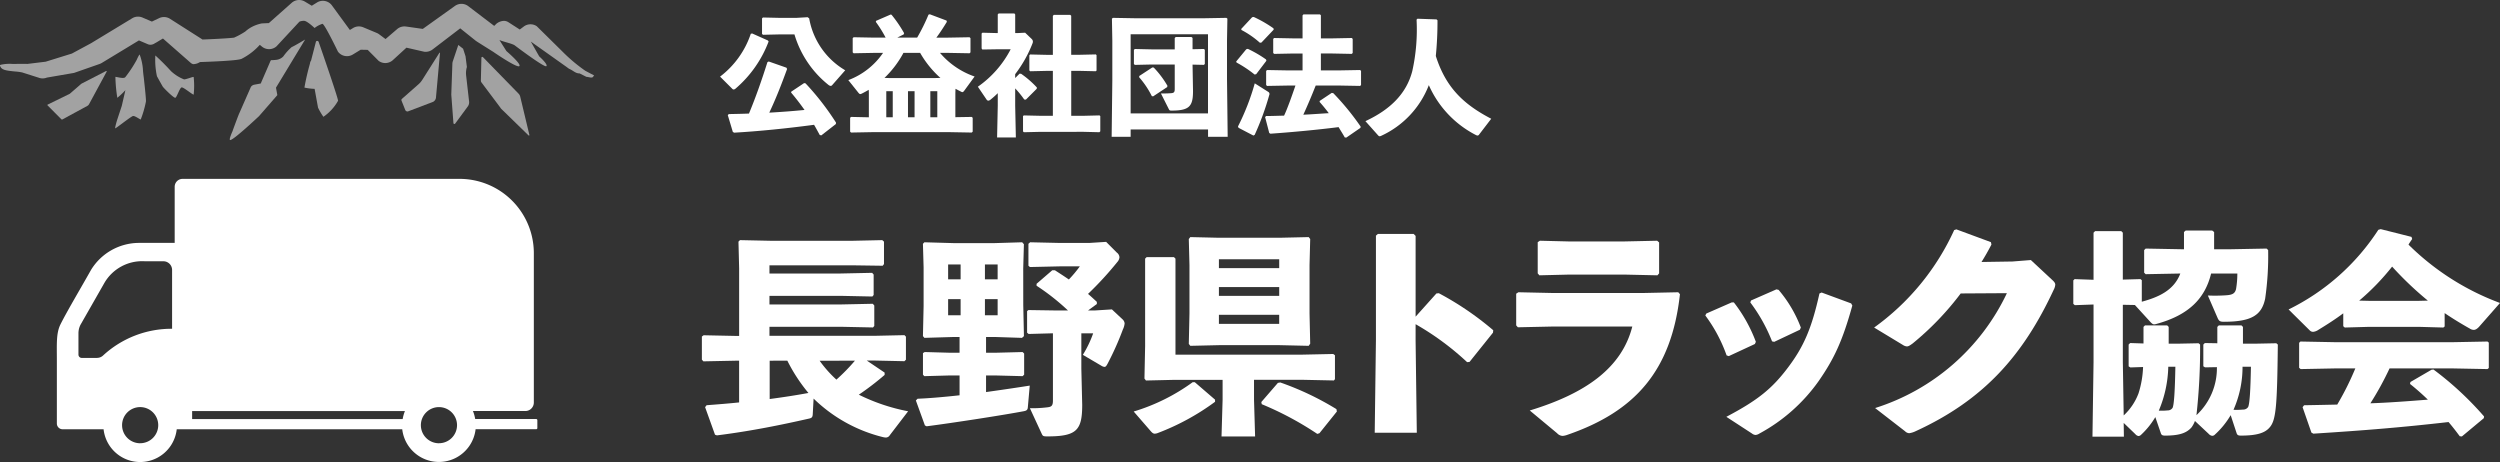 <svg xmlns="http://www.w3.org/2000/svg" width="371.399" height="68.637" viewBox="0 0 371.399 68.637">
  <rect x="0" y="0" width="371.399" height="68.637" fill="#333333" stroke="none"/>
  <g id="footer-logo" transform="translate(-88.487 -6312)">
    <g id="Group_179" data-name="Group 179" transform="translate(68.074 6217.842)">
      <g id="公益社団法人" transform="translate(127.386 96.158)" style="isolation: isolate">
        <g id="Group_94" data-name="Group 94" style="isolation: isolate">
          <path id="Path_121" data-name="Path 121" d="M132.481,106.589a13.285,13.285,0,0,0,4.567-6.37l.211-.038,2.321,1.036.115.153a17.215,17.215,0,0,1-4.912,7,.475.475,0,0,1-.288.134.3.3,0,0,1-.211-.115Zm9.958-1.132c-.883,2.418-1.708,4.509-2.648,6.485q2.619-.144,5.238-.4c-.633-.9-1.286-1.746-2-2.591l.038-.134,1.9-1.266.211.038a39.388,39.388,0,0,1,4.528,5.833l-.019.211-2.168,1.688-.23-.058c-.288-.518-.556-1.036-.845-1.516-4.029.537-8.174.959-11.877,1.17l-.192-.115-.748-2.494.154-.154c1-.019,2-.038,2.993-.077,1-2.4,1.88-4.912,2.744-7.637l.192-.1,2.629.921Zm3.281-7.522a11.174,11.174,0,0,0,5.353,7.713l-1.938,2.207a.3.3,0,0,1-.231.115.681.681,0,0,1-.326-.154,15.061,15.061,0,0,1-5.047-7.5h-2.111l-2.571.058-.134-.134v-2.3l.134-.135,2.571.058H143.8l1.688-.1Z" transform="translate(-132.481 -97.207)" fill="#fff"/>
          <path id="Path_122" data-name="Path 122" d="M205.778,111.744l.134.134v2.053l-.134.135-3.185-.058H190.927l-3.089.058-.134-.135v-2.053l.134-.134,2.648.058v-3.684l-.019-.4c-.326.192-.672.384-1.017.556a.792.792,0,0,1-.23.077c-.1,0-.154-.058-.25-.154l-1.535-1.919a10.87,10.87,0,0,0,5.161-4.048h-1.286l-3.089.058-.135-.135v-2.111l.135-.134,3.089.058h1.669a18.1,18.1,0,0,0-1.458-2.341l.038-.154,2.168-.94.134.038a19.539,19.539,0,0,1,1.861,2.725l-.058.192-.959.48h2.955a28.088,28.088,0,0,0,1.688-3.415l.192-.058,2.494.94.038.192c-.5.825-1.017,1.612-1.554,2.341h1.746l3.185-.058.135.134v2.111l-.135.135-3.185-.058h-1.209a11.778,11.778,0,0,0,5.142,3.511l-1.554,2.13c-.1.115-.154.192-.269.192a.7.7,0,0,1-.249-.1c-.269-.134-.518-.268-.768-.4l-.019.652v3.569Zm-10.15-9.517a14.891,14.891,0,0,1-2.82,3.722l.614.019h6.984l.71-.019a14.84,14.84,0,0,1-3.012-3.722Zm-1.592,5.7h-.959V111.8h.959Zm3.243,0H196.3V111.8h.978Zm3.377,0h-1.036V111.8h1.036Z" transform="translate(-168.383 -96.375)" fill="#fff"/>
          <path id="Path_123" data-name="Path 123" d="M249.139,105.1l.23.019a14.315,14.315,0,0,1,2.341,2.034l-.019.192-1.612,1.612-.249-.019a14.092,14.092,0,0,0-1.343-1.65v2.571l.1,4.72H245.8l.1-4.72V108a12.4,12.4,0,0,1-1.075.959.613.613,0,0,1-.326.154.334.334,0,0,1-.269-.173l-1.286-1.9a15.39,15.39,0,0,0,4.874-5.564h-1.861l-2.341.038-.115-.154V99.132l.115-.115,2.283.058V96.292l.134-.134h2.341l.115.153v2.763h.307l1.17-.058,1.017.978a.525.525,0,0,1,.134.346.674.674,0,0,1-.058.268,18.537,18.537,0,0,1-2.571,4.567v.576Zm8.788-2.8,2.533-.058.115.1v2.3l-.115.1-2.533-.058h-1.113v6.677h1.861l2.341-.058.115.1v2.264l-.134.135-2.322-.058H252.3l-2.514.058-.134-.115v-2.283l.115-.1,2.533.058h1.785v-6.677h-.845l-2.514.058-.134-.115v-2.264l.115-.115,2.533.058h.845V96.522l.134-.154h2.456l.135.135V102.3Z" transform="translate(-204.645 -96.158)" fill="#fff"/>
          <path id="Path_124" data-name="Path 124" d="M303.095,114.617v1.094h-2.821l.1-8.327v-5.948l-.058-3.281.154-.115,3.223.058h10.4l3.223-.058.154.115-.058,3.281v5.66l.1,8.615h-2.916v-1.094Zm11.493-14.141H303.095v11.762h11.493Zm-2.226,8.442c0,2.264-.537,2.9-3.2,2.9-.249,0-.307-.038-.4-.23l-1.17-2.321a15.143,15.143,0,0,0,1.535-.038c.4-.038.518-.154.518-.614v-3.646h-3.415l-2.514.058-.135-.135V102.8l.135-.135,2.514.058h3.415v-1.688l.154-.154h2.321l.173.135V102.7l1.689-.038.134.135v2.091l-.134.135-1.689-.038Zm-6.044-3.511.211.019a14.02,14.02,0,0,1,2.034,2.705l-.038.192-2.091,1.381-.192-.038a13.173,13.173,0,0,0-1.88-2.8l.019-.192Z" transform="translate(-242.101 -97.387)" fill="#fff"/>
          <path id="Path_125" data-name="Path 125" d="M356.6,105.429l-.23.058a17.534,17.534,0,0,0-2.686-1.784l-.058-.153,1.5-1.823.231-.058a17.29,17.29,0,0,1,2.705,1.573l.057.192Zm-2.706,7.771a34.907,34.907,0,0,0,2.495-6.408l2,1.266a.356.356,0,0,1,.154.461,40.58,40.58,0,0,1-2.168,5.929l-.192.1-2.206-1.151Zm3.492-12.472-.23.038a13.334,13.334,0,0,0-2.744-1.9l-.038-.154L356,96.967l.23-.038a18.307,18.307,0,0,1,2.936,1.688l.038.192Zm10.515-.614,2.9-.058.135.134v2.092l-.135.134-2.9-.058H366.21v2.514h2.648l3.185-.058.134.135v2.091l-.134.135-3.185-.058h-3.415c-.576,1.458-1.19,2.916-1.842,4.336,1.266-.058,2.514-.154,3.78-.23-.441-.595-.9-1.151-1.362-1.669l.019-.154,1.784-1.189.23.038a38.338,38.338,0,0,1,4.068,4.97l-.038.192-2.091,1.439-.23-.019c-.288-.518-.614-1.017-.921-1.535-3.147.4-6.888.749-10.131.979l-.173-.115-.614-2.36.154-.153c.9,0,1.784-.038,2.667-.058.326-.691.595-1.42.864-2.13.288-.787.556-1.554.825-2.341h-1.036l-3.185.058-.134-.135v-2.091l.134-.135,3.185.058h2.091v-2.514h-1.324l-2.9.058-.135-.134v-2.092l.135-.134,2.9.058h1.324V96.7l.135-.154h2.456l.134.135v3.434Z" transform="translate(-276.954 -96.411)" fill="#fff"/>
          <path id="Path_126" data-name="Path 126" d="M419.725,98.657a52.37,52.37,0,0,1-.249,5.3c1.5,4.739,4.183,7.214,8.231,9.325l-1.823,2.379a.265.265,0,0,1-.211.115.718.718,0,0,1-.288-.1,15.235,15.235,0,0,1-6.946-7.387,13.714,13.714,0,0,1-7.061,7.521.729.729,0,0,1-.25.077.356.356,0,0,1-.191-.1l-1.919-2.149c3.626-1.688,6.082-4.029,6.965-7.445a28.412,28.412,0,0,0,.633-7.637l.134-.134,2.84.1Z" transform="translate(-313.145 -97.64)" fill="#fff"/>
        </g>
      </g>
      <g id="長野県トラック協会" transform="translate(124.682 128.201)" style="isolation: isolate">
        <g id="Group_95" data-name="Group 95" transform="translate(0 0)" style="isolation: isolate">
          <path id="Path_127" data-name="Path 127" d="M151.833,196.3A41.413,41.413,0,0,1,148,199.238a28.5,28.5,0,0,0,7.323,2.462l-2.718,3.55a.686.686,0,0,1-.608.352,2.18,2.18,0,0,1-.416-.064,22.437,22.437,0,0,1-10.3-5.724l-.128,2.366c-.032.352-.1.512-.543.607-4.093.928-8.6,1.855-13.688,2.495l-.288-.1-1.471-4.093.224-.288c1.7-.128,3.294-.256,4.829-.416v-6.2h-.48l-4.829.1-.224-.256V190.6l.256-.192,4.8.1h.48V180.465l-.1-3.965.224-.224,4.669.1h11.961l4.509-.1.256.224v3.326l-.192.256-4.477-.064H134.724v1.216h10.554l4.7-.1.224.256v3.038l-.192.224-4.733-.1H134.724v1.279h10.649l4.7-.1.224.256v3.038l-.192.224-4.733-.1H134.724v1.343h15.542l4.509-.1.224.224v3.422l-.224.224-4.509-.1h-1.087l2.654,1.791Zm-17.077-2.111v5.692c1.919-.256,3.837-.543,5.756-.9a24.747,24.747,0,0,1-3.134-4.8Zm7.419,0A17.445,17.445,0,0,0,144.67,197a28.549,28.549,0,0,0,2.75-2.814Z" transform="translate(-124.682 -174.645)" fill="#fff"/>
          <path id="Path_128" data-name="Path 128" d="M253.894,186.558l.1,4.637-.288.256-3.933-.128h-1.407v2.334h1.567l3.869-.1.224.224v3.134l-.224.224-3.869-.1h-1.567v2.463c2.526-.352,4.861-.7,6.492-.959l-.288,3.262c-.032.384-.256.48-.608.544-3.038.576-10.457,1.727-14.423,2.239l-.256-.128-1.343-3.71.256-.256c1.7-.064,3.9-.256,6.236-.512v-2.942H242.8l-3.614.1-.192-.224v-3.2l.256-.16,3.55.1h1.631v-2.334h-.9l-4.317.128-.224-.256.1-4.477v-5.724l-.1-3.518.224-.224,4.477.128h5.788l4.254-.128.256.288-.1,3.582Zm-9.306-6.012h-1.855v2.207h1.855Zm-1.855,5.149v2.4h1.855v-2.4Zm7.355-5.149H248.2v2.207h1.887Zm-1.887,7.547h1.887v-2.4H248.2Zm19.6-9.306a.931.931,0,0,1,.384.7,1.21,1.21,0,0,1-.32.7,50.216,50.216,0,0,1-4.349,4.733c.416.352.863.768,1.311,1.183v.32l-1.311.959h.991l2.558-.16,1.535,1.439a.932.932,0,0,1,.352.639,2.593,2.593,0,0,1-.256.9,43.59,43.59,0,0,1-2.271,5.085c-.192.352-.288.48-.48.48a1.19,1.19,0,0,1-.48-.192l-2.718-1.6a16.274,16.274,0,0,0,1.535-3.2h-1.759v5.277l.128,5.34c0,3.774-.8,4.7-5.181,4.7-.64,0-.672-.064-.831-.384l-1.759-3.805a18.051,18.051,0,0,0,2.558-.128c.672-.064.864-.256.864-1.023v-9.978l-3.614.1-.224-.192v-3.2l.192-.16,4.221.064h1.663a33.5,33.5,0,0,0-4.669-3.677v-.288l2.335-2.015h.384c.735.48,1.439.927,2.078,1.375a18.032,18.032,0,0,0,1.631-1.951H259.3l-4.413.1-.224-.192v-3.262l.256-.224,4.381.1h4.413l2.494-.16Z" transform="translate(-206.148 -175.301)" fill="#fff"/>
          <path id="Path_129" data-name="Path 129" d="M365.328,199.147a35.453,35.453,0,0,1-8.507,4.637,1.4,1.4,0,0,1-.448.1c-.224,0-.384-.128-.608-.384l-2.526-2.91A29.071,29.071,0,0,0,362,196.237h.32l3.006,2.59Zm5.788-.288.16,5.437h-4.989l.16-5.437v-2.974h-7.1l-4.285.1-.224-.288.1-4.829V177.88l.224-.224h4.061l.224.224v14.263h18.8l4.637-.1.256.192v3.55l-.16.192-4.733-.1h-7.132Zm-9.466-8.027-.224-.288.1-4.509v-7.2l-.1-3.869.224-.288,4.285.1h8.955l4.349-.1.224.288-.1,3.869v7.2l.1,4.477-.224.32-4.349-.1h-8.955Zm13.208-11.545v-1.311H365.9v1.311Zm0,4.125V182.1H365.9v1.311ZM365.9,187.57h8.955v-1.343H365.9Zm14.935,16.246-.32.1a47.284,47.284,0,0,0-8.251-4.413l-.064-.32,2.462-2.846.352-.064a42.935,42.935,0,0,1,8.347,3.965l.064.352Z" transform="translate(-289.088 -173.499)" fill="#fff"/>
          <path id="Path_130" data-name="Path 130" d="M486.885,188.82l.18,13.724h-6.252l.18-13.8V173.262l.288-.251H486.6l.287.287v12l3.09-3.449.359-.036a44.713,44.713,0,0,1,8.084,5.5l-.036.359-3.485,4.348-.359.036a40.864,40.864,0,0,0-7.653-5.641Z" transform="translate(-380.854 -172.297)" fill="#fff"/>
          <path id="Path_131" data-name="Path 131" d="M555.693,189.17v-4.706l.324-.216,4.922.108h13.8l5.03-.108.251.288c-1.257,11.389-6.683,17.425-16.671,20.874a2.744,2.744,0,0,1-.754.18,1.176,1.176,0,0,1-.827-.4l-4.06-3.377c8.264-2.515,13.653-6.287,15.234-12.467H560.9l-4.958.108Zm16.132-7.545h-8.3l-4.383.108-.252-.287v-4.635l.323-.216,4.347.108h8.12l4.958-.108.288.251v4.6l-.252.287Z" transform="translate(-434.717 -174.875)" fill="#fff"/>
          <path id="Path_132" data-name="Path 132" d="M660.031,204.264a22.03,22.03,0,0,1,3.269,5.857l-.144.323-3.88,1.8-.323-.108a22.377,22.377,0,0,0-3.162-5.929l.144-.287,3.772-1.653Zm17.6.467c-1.473,5.318-2.73,7.94-4.994,11.21a25.784,25.784,0,0,1-8.8,7.8,1.274,1.274,0,0,1-.575.216.946.946,0,0,1-.539-.216l-3.809-2.479c4.635-2.443,6.79-4.168,9.162-7.329,2.336-3.09,3.521-5.82,4.671-10.994l.323-.144,4.384,1.617ZM666.677,202.4A18.953,18.953,0,0,1,669.983,208l-.144.323-3.809,1.8-.323-.072a24.33,24.33,0,0,0-3.233-5.785l.107-.287,3.773-1.653Z" transform="translate(-506.719 -193.382)" fill="#fff"/>
          <path id="Path_133" data-name="Path 133" d="M758,180.1a42.724,42.724,0,0,1-7.15,7.437c-.4.287-.611.431-.862.431a1.277,1.277,0,0,1-.575-.216l-4.276-2.587a36.407,36.407,0,0,0,11.893-14.479l.323-.108,5.138,1.9.072.359c-.467.9-.934,1.725-1.473,2.587l4.6-.072,2.731-.216,3.126,2.91c.323.288.5.5.5.755a1.9,1.9,0,0,1-.216.718c-4.527,9.737-10.347,16.384-20.551,21.054a3.112,3.112,0,0,1-.934.287.929.929,0,0,1-.611-.287l-4.455-3.449a32.459,32.459,0,0,0,19.581-17.067Z" transform="translate(-570.986 -170.547)" fill="#fff"/>
          <path id="Path_134" data-name="Path 134" d="M860.558,178.377l.192.16v3.2c2.463-.672,4.765-1.663,5.724-4.189l-5.149.1-.224-.224v-3.358l.224-.224,5.277.1h.416v-2.558l.256-.224h3.933l.288.224v2.558h2.494l5.309-.1.224.224a44.393,44.393,0,0,1-.447,7.228c-.512,2.4-1.951,3.422-6.14,3.422-.544,0-.7-.1-.9-.512l-1.471-3.39a24.457,24.457,0,0,0,2.718-.032c.96-.064,1.311-.288,1.471-.927a14.074,14.074,0,0,0,.192-2.3h-3.9c-.9,3.709-3.326,6.172-8.123,7.483a1.424,1.424,0,0,1-.32.064c-.192,0-.32-.1-.512-.288l-2.366-2.59-1.791-.032v8.539l.128,7.9a8.552,8.552,0,0,0,2.207-3.294,14.479,14.479,0,0,0,.671-3.9l-1.887.064-.256-.16V188.1l.224-.224,1.983.064v-2.463l.224-.224h3.294l.224.224v2.495h1.343l3.1-.064.224.192a89.167,89.167,0,0,1-.543,10.49,9.5,9.5,0,0,0,3.038-7.132l-1.759.032-.256-.16V188.1l.224-.224,1.855.032v-2.431l.224-.224h3.358l.224.224v2.495h1.791l3.166-.064.224.192c-.1,9.115-.256,11.225-1.215,12.312-.7.831-1.919,1.215-4.285,1.215-.416,0-.544-.1-.64-.415l-.863-2.622a12.3,12.3,0,0,1-2.335,2.878.562.562,0,0,1-.416.192.842.842,0,0,1-.512-.288l-2.047-1.919a3.8,3.8,0,0,1-.512.959c-.735.831-1.791,1.215-3.933,1.215-.416,0-.544-.1-.64-.415l-.8-2.334a11.822,11.822,0,0,1-2.143,2.654.583.583,0,0,1-.351.16.785.785,0,0,1-.48-.288l-1.727-1.663.032,2.047h-4.669l.16-11.065V182.15l-2.782.1-.224-.192v-3.486l.192-.192,2.814.1v-7l.224-.224h3.9l.224.224v6.972Zm4.125,13.016a17.562,17.562,0,0,1-1.407,6.524,8.749,8.749,0,0,0,1.311-.032.85.85,0,0,0,.735-.384c.224-.448.352-2.59.416-6.108Zm11.033,0a15.72,15.72,0,0,1-1.343,6.4,10.047,10.047,0,0,0,1.407-.032.868.868,0,0,0,.768-.384c.224-.448.352-2.462.416-5.98Z" transform="translate(-646.835 -170.957)" fill="#fff"/>
          <path id="Path_135" data-name="Path 135" d="M987.7,184.921l-.192.16-3.582-.1h-7.516l-3.549.1-.224-.192V182.97c-1.151.863-2.4,1.663-3.71,2.462a1.64,1.64,0,0,1-.768.288.682.682,0,0,1-.512-.224l-3.134-3.1a33.436,33.436,0,0,0,13.336-11.833l.352-.1,4.573,1.151.1.32c-.192.288-.384.544-.544.831a38.156,38.156,0,0,0,13.591,8.667l-3.006,3.422c-.352.416-.639.576-.9.576a1.116,1.116,0,0,1-.576-.192q-1.966-1.1-3.741-2.3Zm-8.187,6.236a45.288,45.288,0,0,1-2.846,5.181c2.846-.1,5.692-.32,8.539-.544-.863-.831-1.727-1.6-2.654-2.334l.064-.288,3.134-1.823.288-.032a47.268,47.268,0,0,1,7.515,6.972l-.032.256-3.262,2.718-.319-.032c-.544-.735-1.087-1.439-1.663-2.11-6.972.8-12.536,1.247-20.084,1.727l-.288-.16-1.311-3.774.224-.288c1.791-.032,3.39-.064,4.925-.1a42.143,42.143,0,0,0,2.686-5.372h-2.974l-5.149.1-.224-.192v-3.71l.192-.192,5.181.1h17.429l5.181-.1.192.16v3.774l-.192.16-5.181-.1Zm5.692-10.074a49.575,49.575,0,0,1-5.308-5.053,34.824,34.824,0,0,1-4.893,5.053l1.407.032h7.516Z" transform="translate(-728.792 -170.466)" fill="#fff"/>
        </g>
      </g>
    </g>
    <g id="Group_180" data-name="Group 180" transform="translate(53.975 6277.637)">
      <g id="グループ_122" data-name="グループ 122" transform="translate(42.948 -303.029)">
        <path id="パス_2" data-name="パス 2" d="M1547.1,399.64h-9.067a5.434,5.434,0,0,0-.335-1.188h7.787a1.261,1.261,0,0,0,1.259-1.261V375a11.037,11.037,0,0,0-11.036-11.037h-41.146a1.174,1.174,0,0,0-1.173,1.174v8.338H1488a8.386,8.386,0,0,0-7.039,4.013c-1.515,2.7-3.525,6.064-4.543,8.1-.645,1.3-.533,2.92-.533,5.3v9.42a.854.854,0,0,0,.848.853h6.093a5.467,5.467,0,0,0,10.868,0h33.5a5.486,5.486,0,0,0,10.9-.005h9a.172.172,0,0,0,.172-.172V399.8A.173.173,0,0,0,1547.1,399.64Zm-58.839,3.6a2.686,2.686,0,1,1,2.685-2.688A2.688,2.688,0,0,1,1488.258,403.236Zm-6.405-12.678h-2.273a.489.489,0,0,1-.49-.489V386.89a2.788,2.788,0,0,1,.3-1.244l3.539-6.2a6.49,6.49,0,0,1,6.037-3.242h2.72a1.29,1.29,0,0,1,1.314,1.266v8.762a14.969,14.969,0,0,0-10.24,3.96,1.307,1.307,0,0,1-.907.364Zm14.125,7.894h31.615a5.531,5.531,0,0,0-.338,1.188h-31.277Zm36.669,4.785a2.686,2.686,0,1,1,2.685-2.688A2.688,2.688,0,0,1,1532.646,403.236Z" transform="translate(-1475.874 0.002)" fill="#fff"/>
      </g>
      <g id="Group_176" data-name="Group 176" transform="translate(-1277.862 -246.974)" opacity="0.543">
        <path id="Path_313" data-name="Path 313" d="M1398.483,292.245c-.62,0-.906-.4-1.538-.68a1.619,1.619,0,0,1-.315-.22l-5.4-3.833,1.247,2.2s1.338,1.187,1.068,1.456-4.7-3.088-4.7-3.088c-.381-.284-1.792-.555-2.283-.806l1.041,1.646s2.315,1.979,1.914,2.249-3.894-2.149-3.894-2.149c-.256-.162-2.395-1.495-2.55-1.611l-2.327-1.862-4.147,3.167a1.693,1.693,0,0,1-.987.321,1.631,1.631,0,0,1-.232-.016l-2.626-.6-2.04,1.869a1.674,1.674,0,0,1-1.1.415,1.648,1.648,0,0,1-.993-.328L1367,288.744l-1.045-.021-1.165.713a1.668,1.668,0,0,1-2.217-.439s-1.982-4.122-2.3-4.122a3.826,3.826,0,0,0-1.165.623s-1.113-1.066-1.555-1.066a1.679,1.679,0,0,0-.7.126l-3.4,3.661a1.669,1.669,0,0,1-2.182.028l-.3-.25a9.249,9.249,0,0,1-2.734,2.091c-.228.078-.833.286-6.178.469.028.006-.041.042-.114.077a1.8,1.8,0,0,1-.743.226h-.182l-.24-.121-4.2-3.682-1.037.623a1.825,1.825,0,0,0-.186.1,1.161,1.161,0,0,1-.625.206,1.035,1.035,0,0,1-.418-.09l-1.3-.556-5.531,3.353a1.723,1.723,0,0,1-.313.147l-3.8,1.329-4.035.694a1.656,1.656,0,0,1-1.228.011l-2.434-.774a7.059,7.059,0,0,0-1.014-.138c-1.333-.129-1.983-.214-2.225-.724-.111-.235-.114-.229.145-.3a6.19,6.19,0,0,1,1.712-.1c.161,0,2-.035,2.114,0l2.753-.335,3.893-1.209,2.85-1.536,6.117-3.709a1.683,1.683,0,0,1,.865-.241,1.66,1.66,0,0,1,.656.135l1.4.6,1.078-.513a1.685,1.685,0,0,1,.715-.161,1.66,1.66,0,0,1,.9.262l4.83,3.077c2.335-.088,4.2-.209,4.689-.281a11.207,11.207,0,0,0,1.667-.91,4.749,4.749,0,0,1,1.265-.823,5.237,5.237,0,0,1,1.2-.38l1.03-.045,3.392-3.01a1.666,1.666,0,0,1,1.963-.183l1.025.614.764-.477a1.666,1.666,0,0,1,2.229.43l2.666,3.647.466-.284a1.665,1.665,0,0,1,1.511-.116l2.005.836a1.643,1.643,0,0,1,.354.2l.961.713,1.722-1.477a1.666,1.666,0,0,1,1.088-.4,1.7,1.7,0,0,1,.225.015l2.5.354,4.774-3.411a1.669,1.669,0,0,1,1.969.022l3.866,2.942.376-.365.056-.035a1.9,1.9,0,0,1,1-.347,1.246,1.246,0,0,1,.687.206l1.68,1.081.591-.444a1.668,1.668,0,0,1,1.927-.053l3.851,3.8a24.34,24.34,0,0,0,3.357,2.82l1.32.7-.194.237c-.161.182-.694-.032-.958-.032Z" transform="translate(0 0)" fill="#fff"/>
        <path id="Path_314" data-name="Path 314" d="M1349.946,289.165a1,1,0,0,0-.172.477,34.93,34.93,0,0,0-.817,3.543,7.96,7.96,0,0,0,1.513.19l.507,2.785a8.641,8.641,0,0,0,.8,1.367,7.121,7.121,0,0,0,2.175-2.38c0-.475-2.881-8.743-2.881-8.743a.227.227,0,0,0-.4-.054Z" transform="translate(8.643 1.162)" fill="#fff"/>
        <path id="Path_315" data-name="Path 315" d="M1333.354,290.313a32.442,32.442,0,0,0-2.307-2.311,11.511,11.511,0,0,0,.237,3.083c.2.367.728,1.318.86,1.538s1.639,1.716,1.867,1.665.658-1.515.95-1.543,1.684,1.151,1.779,1.068a12.035,12.035,0,0,0,0-2.61c-.1-.068-1.042.338-1.423.356A6.153,6.153,0,0,1,1333.354,290.313Z" transform="translate(4.405 1.575)" fill="#fff"/>
        <path id="Path_316" data-name="Path 316" d="M1330.326,289.982a8.067,8.067,0,0,0-.475-2.088c-.1,0-.443.791-.443.791a18.518,18.518,0,0,1-1.7,2.577c-.288.281-1.416-.116-1.461-.045a22.447,22.447,0,0,0,.284,3.1,10.321,10.321,0,0,0,1.2-1.139l-.063.284-.475,2.057-.7,2.12s-.362,1.2-.262,1.212,2.348-1.785,2.635-1.831,1.019.516,1.142.52a15.392,15.392,0,0,0,.775-2.674c.046-.329-.329-3.616-.329-3.616S1330.346,290.485,1330.326,289.982Z" transform="translate(3.272 1.55)" fill="#fff"/>
        <path id="Path_317" data-name="Path 317" d="M1368.357,287.3l-.713-.558-.821,2.442a1.186,1.186,0,0,0-.058.33l-.163,4.6.318,4.223a.143.143,0,0,0,.258.085l1.87-2.539a1.037,1.037,0,0,0,.2-.734l-.44-3.862a3.237,3.237,0,0,1,.111-1.276l-.2-1.59Z" transform="translate(12.815 1.277)" fill="#fff"/>
        <path id="Path_318" data-name="Path 318" d="M1360.624,294.789l.556,1.392a.35.35,0,0,0,.5.174l3.652-1.391a.832.832,0,0,0,.406-.577l.6-6.666a.047.047,0,0,0-.085-.033l-2.552,4.029a2.944,2.944,0,0,1-.54.633l-2.474,2.178A.231.231,0,0,0,1360.624,294.789Z" transform="translate(11.399 1.495)" fill="#fff"/>
        <path id="Path_319" data-name="Path 319" d="M1370.237,288.313l-.08,3.378a.512.512,0,0,0,.069.249l2.814,3.753a1.084,1.084,0,0,0,.183.234l4.017,3.913a.075.075,0,0,0,.125-.072l-1.362-5.69a.953.953,0,0,0-.242-.44l-5.289-5.422A.136.136,0,0,0,1370.237,288.313Z" transform="translate(13.655 1.616)" fill="#fff"/>
        <path id="Path_320" data-name="Path 320" d="M1346.847,289.11l-.33.028c-.414.036-.4-.088-.556.3l-1.377,3.181-.957.177a.782.782,0,0,0-.508.335l-1.716,3.9c-.079.119-.964,2.512-1,2.652,0,0-.57,1.234-.38,1.329.36.179,4.307-3.545,4.307-3.545l2.719-3.122-.2-1.108,4.33-7.15s-1.7,1.021-1.988,1.116a7.871,7.871,0,0,0-1.261,1.4A1.732,1.732,0,0,1,1346.847,289.11Z" transform="translate(6.525 1.123)" fill="#fff"/>
        <path id="Path_321" data-name="Path 321" d="M1321.4,293.248l-3.3,1.615a.064.064,0,0,0-.017.1l2.06,2.074a.137.137,0,0,0,.161.023l3.7-2.01a.65.65,0,0,0,.261-.262l2.6-4.808a.071.071,0,0,0-.1-.1l-3.547,1.824a.925.925,0,0,0-.167.111Z" transform="translate(1.345 2.018)" fill="#fff"/>
      </g>
    </g>
  </g>
</svg>
